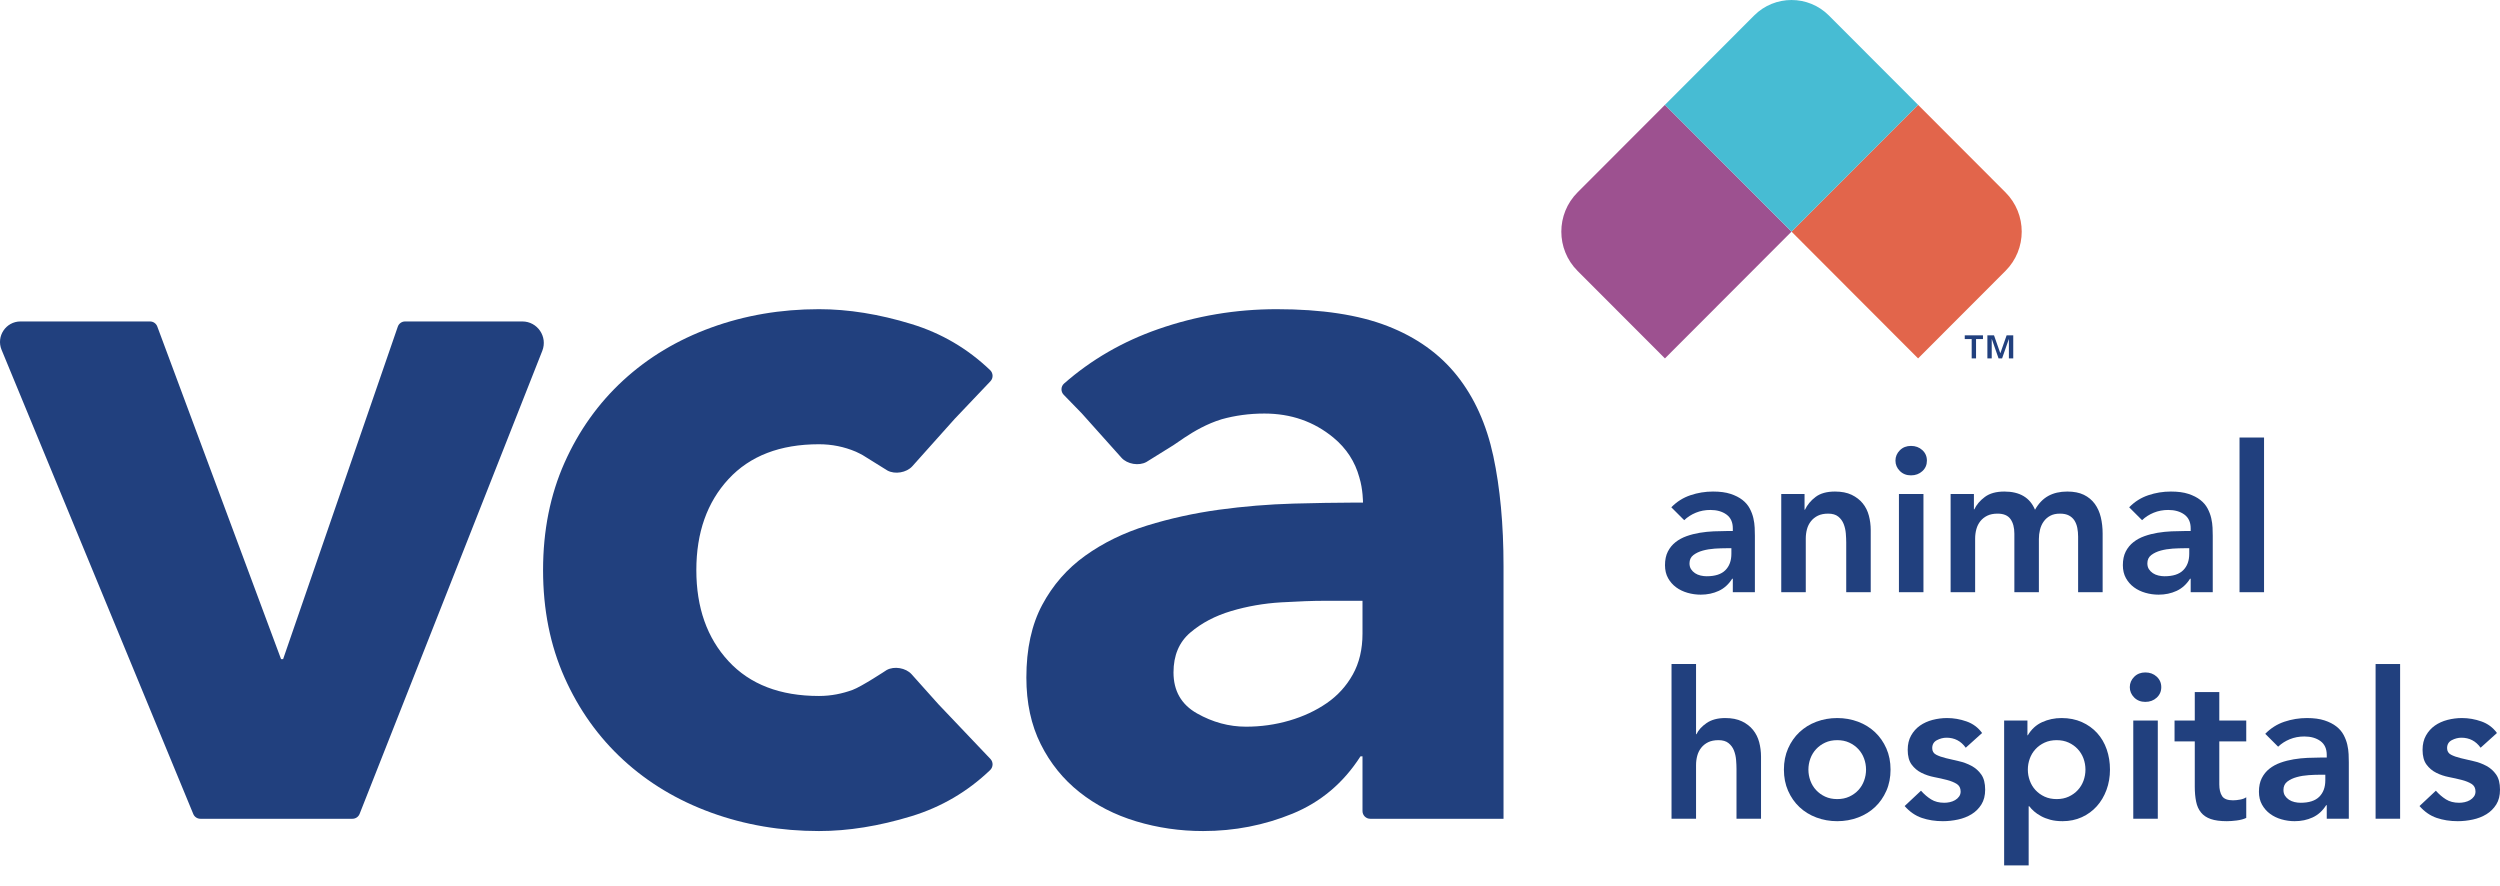 <svg width="110" height="39" viewBox="0 0 110 39" fill="none" xmlns="http://www.w3.org/2000/svg">
<path fill-rule="evenodd" clip-rule="evenodd" d="M88.241 8.464L84.396 4.614L78.827 10.192L84.396 15.77L88.241 11.92C89.194 10.966 89.194 9.418 88.241 8.464Z" fill="#E2654B"/>
<path fill-rule="evenodd" clip-rule="evenodd" d="M73.257 4.614L69.413 8.464C68.46 9.418 68.46 10.966 69.413 11.92L73.257 15.77L78.827 10.192L73.257 4.614Z" fill="#9D5190"/>
<path fill-rule="evenodd" clip-rule="evenodd" d="M80.471 0.682C79.563 -0.227 78.091 -0.227 77.182 0.682L73.257 4.614L78.827 10.192L84.397 4.614L80.471 0.682Z" fill="#47BCD3"/>
<path fill-rule="evenodd" clip-rule="evenodd" d="M0.902 14.144H6.601C6.743 14.144 6.87 14.232 6.92 14.365L12.367 29.002H12.457L17.503 14.373C17.55 14.236 17.679 14.144 17.824 14.144H22.983C23.649 14.144 24.105 14.816 23.861 15.436L15.823 35.811C15.772 35.941 15.647 36.026 15.508 36.026H8.817C8.68 36.026 8.556 35.943 8.504 35.816L0.069 15.391C-0.176 14.797 0.26 14.144 0.902 14.144Z" fill="#21407E"/>
<path fill-rule="evenodd" clip-rule="evenodd" d="M43.58 33.395L41.284 30.98L40.109 29.666C39.856 29.386 39.348 29.299 39.016 29.48C39.016 29.48 37.91 30.212 37.508 30.358C37.066 30.517 36.581 30.623 36.034 30.623C34.326 30.623 32.999 30.113 32.055 29.092C31.111 28.072 30.639 26.736 30.639 25.085C30.639 23.435 31.111 22.099 32.055 21.078C32.999 20.058 34.326 19.547 36.034 19.547C36.605 19.547 37.144 19.657 37.654 19.873C37.656 19.874 37.659 19.875 37.661 19.876C37.773 19.927 37.869 19.978 37.957 20.025L39.047 20.703C39.379 20.884 39.887 20.797 40.14 20.517L42.006 18.43L42.006 18.43L43.58 16.774C43.711 16.636 43.703 16.417 43.565 16.285C42.57 15.334 41.416 14.658 40.102 14.257C38.679 13.821 37.322 13.604 36.034 13.604C34.355 13.604 32.775 13.874 31.291 14.414C29.808 14.954 28.519 15.728 27.425 16.733C26.331 17.739 25.469 18.947 24.84 20.357C24.211 21.768 23.895 23.344 23.895 25.085C23.895 26.826 24.211 28.402 24.84 29.812C25.469 31.224 26.331 32.432 27.425 33.437C28.519 34.443 29.808 35.216 31.291 35.756C32.775 36.296 34.355 36.566 36.034 36.566C37.322 36.566 38.679 36.348 40.102 35.913C41.416 35.512 42.57 34.836 43.565 33.885C43.703 33.752 43.711 33.534 43.58 33.395Z" fill="#21407E"/>
<path fill-rule="evenodd" clip-rule="evenodd" d="M59.95 26.775V27.877C59.95 28.567 59.808 29.168 59.524 29.677C59.239 30.188 58.856 30.608 58.377 30.938C57.897 31.269 57.35 31.524 56.736 31.704C56.121 31.884 55.484 31.974 54.826 31.974C54.076 31.974 53.357 31.779 52.667 31.389C51.978 30.999 51.634 30.398 51.634 29.587C51.634 28.837 51.881 28.252 52.376 27.831C52.87 27.411 53.469 27.096 54.173 26.886C54.878 26.676 55.612 26.548 56.377 26.503C57.141 26.458 57.777 26.435 58.287 26.435H59.95V26.775ZM65.705 20.064C65.405 18.669 64.873 17.491 64.109 16.53C63.345 15.57 62.326 14.842 61.052 14.347C59.778 13.851 58.153 13.604 56.174 13.604C54.376 13.604 52.637 13.896 50.959 14.482C49.398 15.026 48.018 15.824 46.82 16.875C46.673 17.004 46.667 17.232 46.804 17.372L47.597 18.187L49.346 20.142C49.599 20.423 50.107 20.51 50.439 20.329L51.529 19.651C51.636 19.593 51.845 19.436 52.13 19.248C52.539 18.977 53.107 18.643 53.757 18.446C54.349 18.281 54.974 18.196 55.635 18.196C56.803 18.196 57.815 18.549 58.669 19.254C59.243 19.728 59.623 20.314 59.812 21.01C59.812 21.011 59.812 21.011 59.812 21.011C59.972 21.526 59.972 22.114 59.972 22.114H59.606C58.773 22.117 57.876 22.132 56.916 22.158C55.822 22.189 54.728 22.279 53.634 22.428C52.54 22.579 51.483 22.811 50.465 23.126C49.446 23.441 48.539 23.885 47.745 24.454C46.95 25.025 46.321 25.746 45.857 26.616C45.392 27.487 45.16 28.552 45.16 29.812C45.16 30.923 45.37 31.899 45.79 32.739C46.209 33.58 46.778 34.285 47.498 34.855C48.217 35.426 49.049 35.854 49.993 36.139C50.937 36.423 51.918 36.566 52.937 36.566C54.316 36.566 55.627 36.311 56.871 35.801C58.114 35.291 59.111 34.45 59.861 33.279H59.95V35.686C59.95 35.874 60.102 36.026 60.29 36.026H66.155V24.905C66.155 23.074 66.004 21.461 65.705 20.064Z" fill="#21407E"/>
<path fill-rule="evenodd" clip-rule="evenodd" d="M76.181 24.122H75.957C75.807 24.122 75.639 24.128 75.453 24.139C75.267 24.152 75.092 24.18 74.927 24.225C74.762 24.27 74.623 24.336 74.509 24.423C74.395 24.51 74.338 24.632 74.338 24.788C74.338 24.89 74.361 24.975 74.406 25.044C74.451 25.113 74.509 25.172 74.581 25.22C74.653 25.268 74.734 25.302 74.824 25.323C74.914 25.345 75.004 25.355 75.094 25.355C75.465 25.355 75.739 25.267 75.916 25.089C76.093 24.912 76.181 24.671 76.181 24.364V24.122ZM76.244 25.463H76.217C76.061 25.709 75.864 25.888 75.624 25.999C75.384 26.11 75.12 26.165 74.833 26.165C74.635 26.165 74.442 26.138 74.253 26.084C74.064 26.03 73.896 25.949 73.749 25.841C73.603 25.733 73.484 25.598 73.394 25.436C73.304 25.274 73.26 25.085 73.26 24.869C73.26 24.635 73.301 24.435 73.385 24.27C73.469 24.105 73.582 23.967 73.722 23.856C73.863 23.745 74.027 23.656 74.212 23.59C74.398 23.524 74.591 23.475 74.792 23.442C74.993 23.409 75.195 23.388 75.399 23.379C75.603 23.37 75.795 23.365 75.974 23.365H76.244V23.248C76.244 22.978 76.151 22.776 75.966 22.64C75.78 22.505 75.543 22.438 75.255 22.438C75.027 22.438 74.815 22.478 74.617 22.559C74.419 22.64 74.249 22.75 74.105 22.888L73.538 22.321C73.778 22.075 74.058 21.898 74.379 21.79C74.699 21.681 75.031 21.628 75.372 21.628C75.678 21.628 75.935 21.662 76.145 21.731C76.355 21.8 76.529 21.889 76.667 21.997C76.805 22.105 76.911 22.229 76.986 22.37C77.061 22.511 77.115 22.654 77.148 22.798C77.181 22.942 77.2 23.082 77.206 23.216C77.212 23.352 77.215 23.47 77.215 23.572V26.057H76.244V25.463Z" fill="#21407E"/>
<path fill-rule="evenodd" clip-rule="evenodd" d="M78.375 21.735H79.4V22.429H79.418C79.519 22.213 79.675 22.025 79.885 21.866C80.095 21.707 80.379 21.628 80.739 21.628C81.027 21.628 81.271 21.675 81.472 21.771C81.672 21.868 81.836 21.994 81.962 22.15C82.088 22.306 82.177 22.486 82.231 22.69C82.285 22.894 82.312 23.107 82.312 23.329V26.057H81.234V23.869C81.234 23.749 81.227 23.616 81.216 23.469C81.203 23.322 81.172 23.184 81.121 23.055C81.07 22.926 80.991 22.817 80.883 22.73C80.775 22.643 80.628 22.6 80.442 22.6C80.263 22.6 80.111 22.63 79.988 22.69C79.865 22.75 79.764 22.831 79.683 22.933C79.602 23.035 79.543 23.152 79.507 23.284C79.472 23.416 79.454 23.554 79.454 23.698V26.057H78.375V21.735Z" fill="#21407E"/>
<path fill-rule="evenodd" clip-rule="evenodd" d="M83.553 26.057H84.632V21.736H83.553V26.057ZM83.4 20.268C83.4 20.094 83.464 19.942 83.593 19.813C83.722 19.684 83.885 19.62 84.083 19.62C84.281 19.62 84.447 19.681 84.582 19.804C84.717 19.927 84.784 20.082 84.784 20.268C84.784 20.454 84.717 20.609 84.582 20.732C84.447 20.855 84.281 20.916 84.083 20.916C83.885 20.916 83.722 20.852 83.593 20.723C83.464 20.594 83.4 20.442 83.4 20.268Z" fill="#21407E"/>
<path fill-rule="evenodd" clip-rule="evenodd" d="M85.827 21.735H86.852V22.411H86.87C86.966 22.207 87.12 22.025 87.333 21.866C87.546 21.707 87.832 21.628 88.192 21.628C88.869 21.628 89.318 21.895 89.54 22.429C89.696 22.153 89.891 21.95 90.124 21.821C90.358 21.692 90.637 21.628 90.96 21.628C91.248 21.628 91.491 21.675 91.689 21.771C91.886 21.868 92.047 22 92.169 22.168C92.292 22.336 92.381 22.532 92.435 22.757C92.489 22.983 92.516 23.224 92.516 23.482V26.057H91.437V23.608C91.437 23.476 91.425 23.349 91.401 23.226C91.377 23.103 91.335 22.995 91.275 22.901C91.215 22.809 91.134 22.735 91.032 22.681C90.93 22.627 90.799 22.6 90.637 22.6C90.469 22.6 90.327 22.631 90.21 22.694C90.093 22.757 89.997 22.841 89.922 22.947C89.847 23.052 89.793 23.172 89.76 23.307C89.727 23.442 89.711 23.578 89.711 23.716V26.057H88.632V23.482C88.632 23.212 88.575 22.997 88.461 22.838C88.347 22.68 88.159 22.6 87.895 22.6C87.715 22.6 87.564 22.63 87.441 22.69C87.318 22.75 87.216 22.831 87.135 22.933C87.054 23.035 86.996 23.152 86.96 23.284C86.924 23.416 86.906 23.554 86.906 23.698V26.057H85.827V21.735Z" fill="#21407E"/>
<path fill-rule="evenodd" clip-rule="evenodd" d="M96.327 24.122H96.103C95.953 24.122 95.785 24.128 95.599 24.139C95.413 24.152 95.238 24.18 95.073 24.225C94.908 24.27 94.769 24.336 94.655 24.423C94.541 24.51 94.484 24.632 94.484 24.788C94.484 24.89 94.507 24.975 94.552 25.044C94.597 25.113 94.655 25.172 94.727 25.22C94.799 25.268 94.88 25.302 94.97 25.323C95.06 25.345 95.15 25.355 95.24 25.355C95.611 25.355 95.885 25.267 96.062 25.089C96.239 24.912 96.327 24.671 96.327 24.364V24.122ZM96.39 25.463H96.363C96.207 25.709 96.01 25.888 95.77 25.999C95.53 26.11 95.266 26.165 94.979 26.165C94.781 26.165 94.588 26.138 94.399 26.084C94.21 26.03 94.042 25.949 93.895 25.841C93.749 25.733 93.63 25.598 93.54 25.436C93.451 25.274 93.406 25.085 93.406 24.869C93.406 24.635 93.447 24.435 93.531 24.27C93.615 24.105 93.728 23.967 93.869 23.856C94.009 23.745 94.173 23.656 94.359 23.59C94.544 23.524 94.737 23.475 94.938 23.442C95.139 23.409 95.341 23.388 95.545 23.379C95.749 23.37 95.941 23.365 96.121 23.365H96.39V23.248C96.39 22.978 96.297 22.776 96.112 22.64C95.926 22.505 95.689 22.438 95.401 22.438C95.174 22.438 94.961 22.478 94.763 22.559C94.565 22.64 94.394 22.75 94.251 22.888L93.684 22.321C93.924 22.075 94.204 21.898 94.525 21.79C94.845 21.681 95.177 21.628 95.518 21.628C95.824 21.628 96.082 21.662 96.291 21.731C96.501 21.8 96.675 21.889 96.813 21.997C96.951 22.105 97.057 22.229 97.132 22.37C97.207 22.511 97.261 22.654 97.294 22.798C97.327 22.942 97.346 23.082 97.352 23.216C97.358 23.352 97.361 23.47 97.361 23.572V26.057H96.39V25.463Z" fill="#21407E"/>
<path fill-rule="evenodd" clip-rule="evenodd" d="M98.539 26.057H99.618V19.251H98.539V26.057Z" fill="#21407E"/>
<path fill-rule="evenodd" clip-rule="evenodd" d="M74.626 32.306H74.644C74.728 32.126 74.876 31.962 75.089 31.815C75.302 31.668 75.576 31.594 75.912 31.594C76.199 31.594 76.443 31.642 76.644 31.738C76.845 31.834 77.008 31.96 77.134 32.117C77.26 32.273 77.35 32.453 77.404 32.657C77.458 32.861 77.485 33.074 77.485 33.296V36.024H76.406V33.836C76.406 33.716 76.4 33.583 76.388 33.436C76.376 33.289 76.344 33.151 76.294 33.021C76.243 32.892 76.163 32.784 76.055 32.697C75.948 32.61 75.801 32.567 75.615 32.567C75.435 32.567 75.284 32.597 75.161 32.657C75.038 32.717 74.936 32.798 74.855 32.9C74.774 33.002 74.716 33.119 74.68 33.251C74.644 33.383 74.626 33.521 74.626 33.665V36.024H73.547V29.217H74.626V32.306Z" fill="#21407E"/>
<path fill-rule="evenodd" clip-rule="evenodd" d="M79.57 33.863C79.57 34.031 79.599 34.193 79.656 34.349C79.713 34.506 79.797 34.644 79.908 34.764C80.019 34.884 80.152 34.98 80.308 35.052C80.463 35.124 80.64 35.16 80.838 35.16C81.036 35.16 81.213 35.124 81.368 35.052C81.524 34.98 81.657 34.884 81.769 34.764C81.879 34.644 81.963 34.506 82.02 34.349C82.077 34.193 82.106 34.031 82.106 33.863C82.106 33.695 82.077 33.533 82.02 33.377C81.963 33.221 81.879 33.083 81.769 32.963C81.657 32.843 81.524 32.747 81.368 32.675C81.213 32.603 81.036 32.567 80.838 32.567C80.64 32.567 80.463 32.603 80.308 32.675C80.152 32.747 80.019 32.843 79.908 32.963C79.797 33.083 79.713 33.221 79.656 33.377C79.599 33.533 79.57 33.695 79.57 33.863ZM78.492 33.863C78.492 33.521 78.553 33.211 78.676 32.931C78.799 32.652 78.965 32.414 79.175 32.216C79.385 32.018 79.633 31.864 79.921 31.756C80.209 31.648 80.514 31.594 80.838 31.594C81.162 31.594 81.467 31.648 81.755 31.756C82.043 31.864 82.291 32.018 82.501 32.216C82.711 32.414 82.877 32.652 83 32.931C83.123 33.211 83.184 33.521 83.184 33.863C83.184 34.206 83.123 34.516 83 34.795C82.877 35.074 82.711 35.313 82.501 35.511C82.291 35.709 82.043 35.862 81.755 35.97C81.467 36.078 81.162 36.132 80.838 36.132C80.514 36.132 80.209 36.078 79.921 35.97C79.633 35.862 79.385 35.709 79.175 35.511C78.965 35.313 78.799 35.074 78.676 34.795C78.553 34.516 78.492 34.206 78.492 33.863Z" fill="#21407E"/>
<path fill-rule="evenodd" clip-rule="evenodd" d="M86.493 32.9C86.283 32.606 86.001 32.459 85.647 32.459C85.504 32.459 85.363 32.495 85.225 32.567C85.087 32.639 85.018 32.756 85.018 32.918C85.018 33.05 85.075 33.146 85.189 33.206C85.303 33.266 85.447 33.317 85.621 33.359C85.794 33.401 85.981 33.445 86.182 33.49C86.383 33.535 86.57 33.604 86.744 33.697C86.918 33.79 87.062 33.917 87.176 34.079C87.29 34.241 87.347 34.464 87.347 34.746C87.347 35.004 87.291 35.221 87.18 35.398C87.069 35.576 86.925 35.718 86.749 35.826C86.572 35.934 86.373 36.012 86.151 36.06C85.929 36.108 85.707 36.132 85.486 36.132C85.15 36.132 84.841 36.084 84.56 35.988C84.278 35.892 84.026 35.718 83.804 35.466L84.524 34.791C84.662 34.947 84.81 35.074 84.969 35.173C85.127 35.272 85.321 35.322 85.549 35.322C85.626 35.322 85.707 35.313 85.791 35.295C85.875 35.277 85.953 35.247 86.025 35.205C86.097 35.163 86.155 35.11 86.2 35.047C86.245 34.984 86.268 34.911 86.268 34.827C86.268 34.677 86.211 34.566 86.097 34.493C85.983 34.422 85.839 34.363 85.665 34.318C85.492 34.273 85.304 34.231 85.103 34.192C84.903 34.153 84.715 34.09 84.542 34.003C84.368 33.916 84.224 33.794 84.11 33.638C83.996 33.482 83.939 33.266 83.939 32.99C83.939 32.75 83.989 32.541 84.088 32.364C84.187 32.187 84.317 32.042 84.479 31.927C84.641 31.814 84.826 31.73 85.036 31.675C85.246 31.621 85.459 31.594 85.674 31.594C85.962 31.594 86.247 31.644 86.528 31.743C86.81 31.842 87.038 32.012 87.212 32.252L86.493 32.9Z" fill="#21407E"/>
<path fill-rule="evenodd" clip-rule="evenodd" d="M91.76 33.863C91.76 33.695 91.732 33.533 91.675 33.377C91.618 33.221 91.534 33.083 91.423 32.963C91.312 32.843 91.179 32.747 91.023 32.675C90.867 32.603 90.691 32.567 90.493 32.567C90.295 32.567 90.118 32.603 89.962 32.675C89.806 32.747 89.673 32.843 89.562 32.963C89.451 33.083 89.368 33.221 89.311 33.377C89.254 33.533 89.225 33.695 89.225 33.863C89.225 34.031 89.254 34.193 89.311 34.349C89.368 34.506 89.451 34.644 89.562 34.764C89.673 34.884 89.806 34.98 89.962 35.052C90.118 35.124 90.295 35.16 90.493 35.16C90.691 35.16 90.867 35.124 91.023 35.052C91.179 34.98 91.312 34.884 91.423 34.764C91.534 34.644 91.618 34.506 91.675 34.349C91.732 34.193 91.76 34.031 91.76 33.863ZM88.182 31.702H89.207V32.351H89.225C89.381 32.087 89.591 31.895 89.855 31.774C90.118 31.654 90.403 31.594 90.709 31.594C91.038 31.594 91.335 31.653 91.599 31.77C91.862 31.887 92.087 32.048 92.273 32.252C92.459 32.456 92.599 32.696 92.695 32.972C92.791 33.248 92.839 33.545 92.839 33.863C92.839 34.181 92.788 34.479 92.686 34.755C92.584 35.031 92.442 35.271 92.259 35.475C92.076 35.679 91.856 35.84 91.599 35.957C91.341 36.074 91.059 36.132 90.754 36.132C90.55 36.132 90.37 36.111 90.214 36.069C90.058 36.027 89.92 35.973 89.801 35.907C89.681 35.841 89.579 35.771 89.495 35.696C89.411 35.621 89.342 35.547 89.288 35.475H89.261V38.077H88.182V31.702Z" fill="#21407E"/>
<path fill-rule="evenodd" clip-rule="evenodd" d="M93.864 36.024H94.943V31.702H93.864V36.024ZM93.711 30.235C93.711 30.061 93.776 29.909 93.904 29.78C94.033 29.651 94.197 29.587 94.394 29.587C94.592 29.587 94.758 29.648 94.893 29.771C95.028 29.894 95.096 30.049 95.096 30.235C95.096 30.421 95.028 30.576 94.893 30.699C94.758 30.822 94.592 30.883 94.394 30.883C94.197 30.883 94.033 30.819 93.904 30.69C93.776 30.561 93.711 30.409 93.711 30.235Z" fill="#21407E"/>
<path fill-rule="evenodd" clip-rule="evenodd" d="M95.68 32.621V31.702H96.57V30.451H97.649V31.702H98.835V32.621H97.649V34.511C97.649 34.728 97.689 34.899 97.77 35.025C97.851 35.151 98.011 35.214 98.251 35.214C98.347 35.214 98.452 35.203 98.566 35.182C98.68 35.161 98.769 35.127 98.835 35.079V35.988C98.722 36.042 98.582 36.08 98.417 36.101C98.252 36.122 98.107 36.132 97.981 36.132C97.694 36.132 97.459 36.101 97.276 36.038C97.093 35.975 96.949 35.879 96.844 35.749C96.739 35.62 96.667 35.46 96.629 35.268C96.589 35.076 96.57 34.854 96.57 34.602V32.621H95.68Z" fill="#21407E"/>
<path fill-rule="evenodd" clip-rule="evenodd" d="M102.314 34.088H102.09C101.94 34.088 101.772 34.094 101.586 34.106C101.4 34.118 101.225 34.147 101.06 34.192C100.895 34.237 100.756 34.303 100.642 34.39C100.529 34.477 100.472 34.599 100.472 34.755C100.472 34.857 100.494 34.942 100.539 35.011C100.584 35.08 100.642 35.139 100.714 35.187C100.786 35.235 100.867 35.269 100.957 35.29C101.047 35.311 101.137 35.322 101.227 35.322C101.598 35.322 101.872 35.233 102.049 35.056C102.226 34.879 102.314 34.638 102.314 34.331V34.088ZM102.377 35.43H102.35C102.195 35.676 101.997 35.855 101.757 35.966C101.517 36.077 101.254 36.132 100.966 36.132C100.768 36.132 100.575 36.105 100.386 36.051C100.197 35.997 100.03 35.916 99.883 35.808C99.736 35.7 99.618 35.565 99.528 35.403C99.438 35.241 99.393 35.052 99.393 34.836C99.393 34.602 99.435 34.402 99.519 34.237C99.603 34.072 99.715 33.934 99.856 33.823C99.996 33.712 100.16 33.623 100.346 33.557C100.531 33.491 100.725 33.442 100.926 33.409C101.126 33.376 101.329 33.355 101.532 33.346C101.736 33.337 101.928 33.332 102.108 33.332H102.377V33.215C102.377 32.945 102.284 32.742 102.099 32.607C101.913 32.472 101.676 32.405 101.389 32.405C101.161 32.405 100.948 32.445 100.75 32.526C100.552 32.607 100.382 32.717 100.238 32.855L99.671 32.288C99.911 32.042 100.191 31.864 100.512 31.756C100.833 31.648 101.164 31.594 101.505 31.594C101.811 31.594 102.069 31.629 102.279 31.698C102.488 31.767 102.662 31.856 102.8 31.964C102.938 32.072 103.044 32.196 103.119 32.337C103.194 32.478 103.248 32.621 103.281 32.765C103.314 32.909 103.333 33.048 103.339 33.184C103.345 33.319 103.348 33.437 103.348 33.539V36.024H102.377V35.43Z" fill="#21407E"/>
<path fill-rule="evenodd" clip-rule="evenodd" d="M104.526 36.024H105.605V29.217H104.526V36.024Z" fill="#21407E"/>
<path fill-rule="evenodd" clip-rule="evenodd" d="M109.147 32.9C108.937 32.606 108.655 32.459 108.301 32.459C108.158 32.459 108.017 32.495 107.879 32.567C107.741 32.639 107.672 32.756 107.672 32.918C107.672 33.05 107.729 33.146 107.843 33.206C107.957 33.266 108.101 33.317 108.274 33.359C108.448 33.401 108.635 33.445 108.836 33.49C109.037 33.535 109.224 33.604 109.398 33.697C109.573 33.79 109.716 33.917 109.829 34.079C109.944 34.241 110 34.464 110 34.746C110 35.004 109.945 35.221 109.835 35.398C109.723 35.576 109.579 35.718 109.403 35.826C109.226 35.934 109.027 36.012 108.805 36.06C108.583 36.108 108.361 36.132 108.14 36.132C107.804 36.132 107.495 36.084 107.214 35.988C106.932 35.892 106.68 35.718 106.458 35.466L107.178 34.791C107.315 34.947 107.464 35.074 107.623 35.173C107.781 35.272 107.975 35.322 108.203 35.322C108.28 35.322 108.361 35.313 108.445 35.295C108.529 35.277 108.607 35.247 108.679 35.205C108.751 35.163 108.809 35.11 108.854 35.047C108.899 34.984 108.922 34.911 108.922 34.827C108.922 34.677 108.865 34.566 108.751 34.493C108.637 34.422 108.493 34.363 108.319 34.318C108.145 34.273 107.958 34.231 107.757 34.192C107.557 34.153 107.369 34.09 107.196 34.003C107.022 33.916 106.878 33.794 106.764 33.638C106.65 33.482 106.593 33.266 106.593 32.99C106.593 32.75 106.643 32.541 106.742 32.364C106.841 32.187 106.971 32.042 107.133 31.927C107.295 31.814 107.48 31.73 107.69 31.675C107.9 31.621 108.113 31.594 108.328 31.594C108.616 31.594 108.901 31.644 109.182 31.743C109.463 31.842 109.691 32.012 109.866 32.252L109.147 32.9Z" fill="#21407E"/>
<path fill-rule="evenodd" clip-rule="evenodd" d="M87.445 14.756H87.737L88.01 15.534H88.018L88.291 14.756H88.583V15.77H88.391V14.923H88.387L88.092 15.77H87.937L87.642 14.923H87.636V15.77H87.445V14.756ZM86.754 14.918H86.449V14.756H87.251V14.918H86.946V15.77H86.754V14.918Z" fill="#21407E"/>
</svg>
